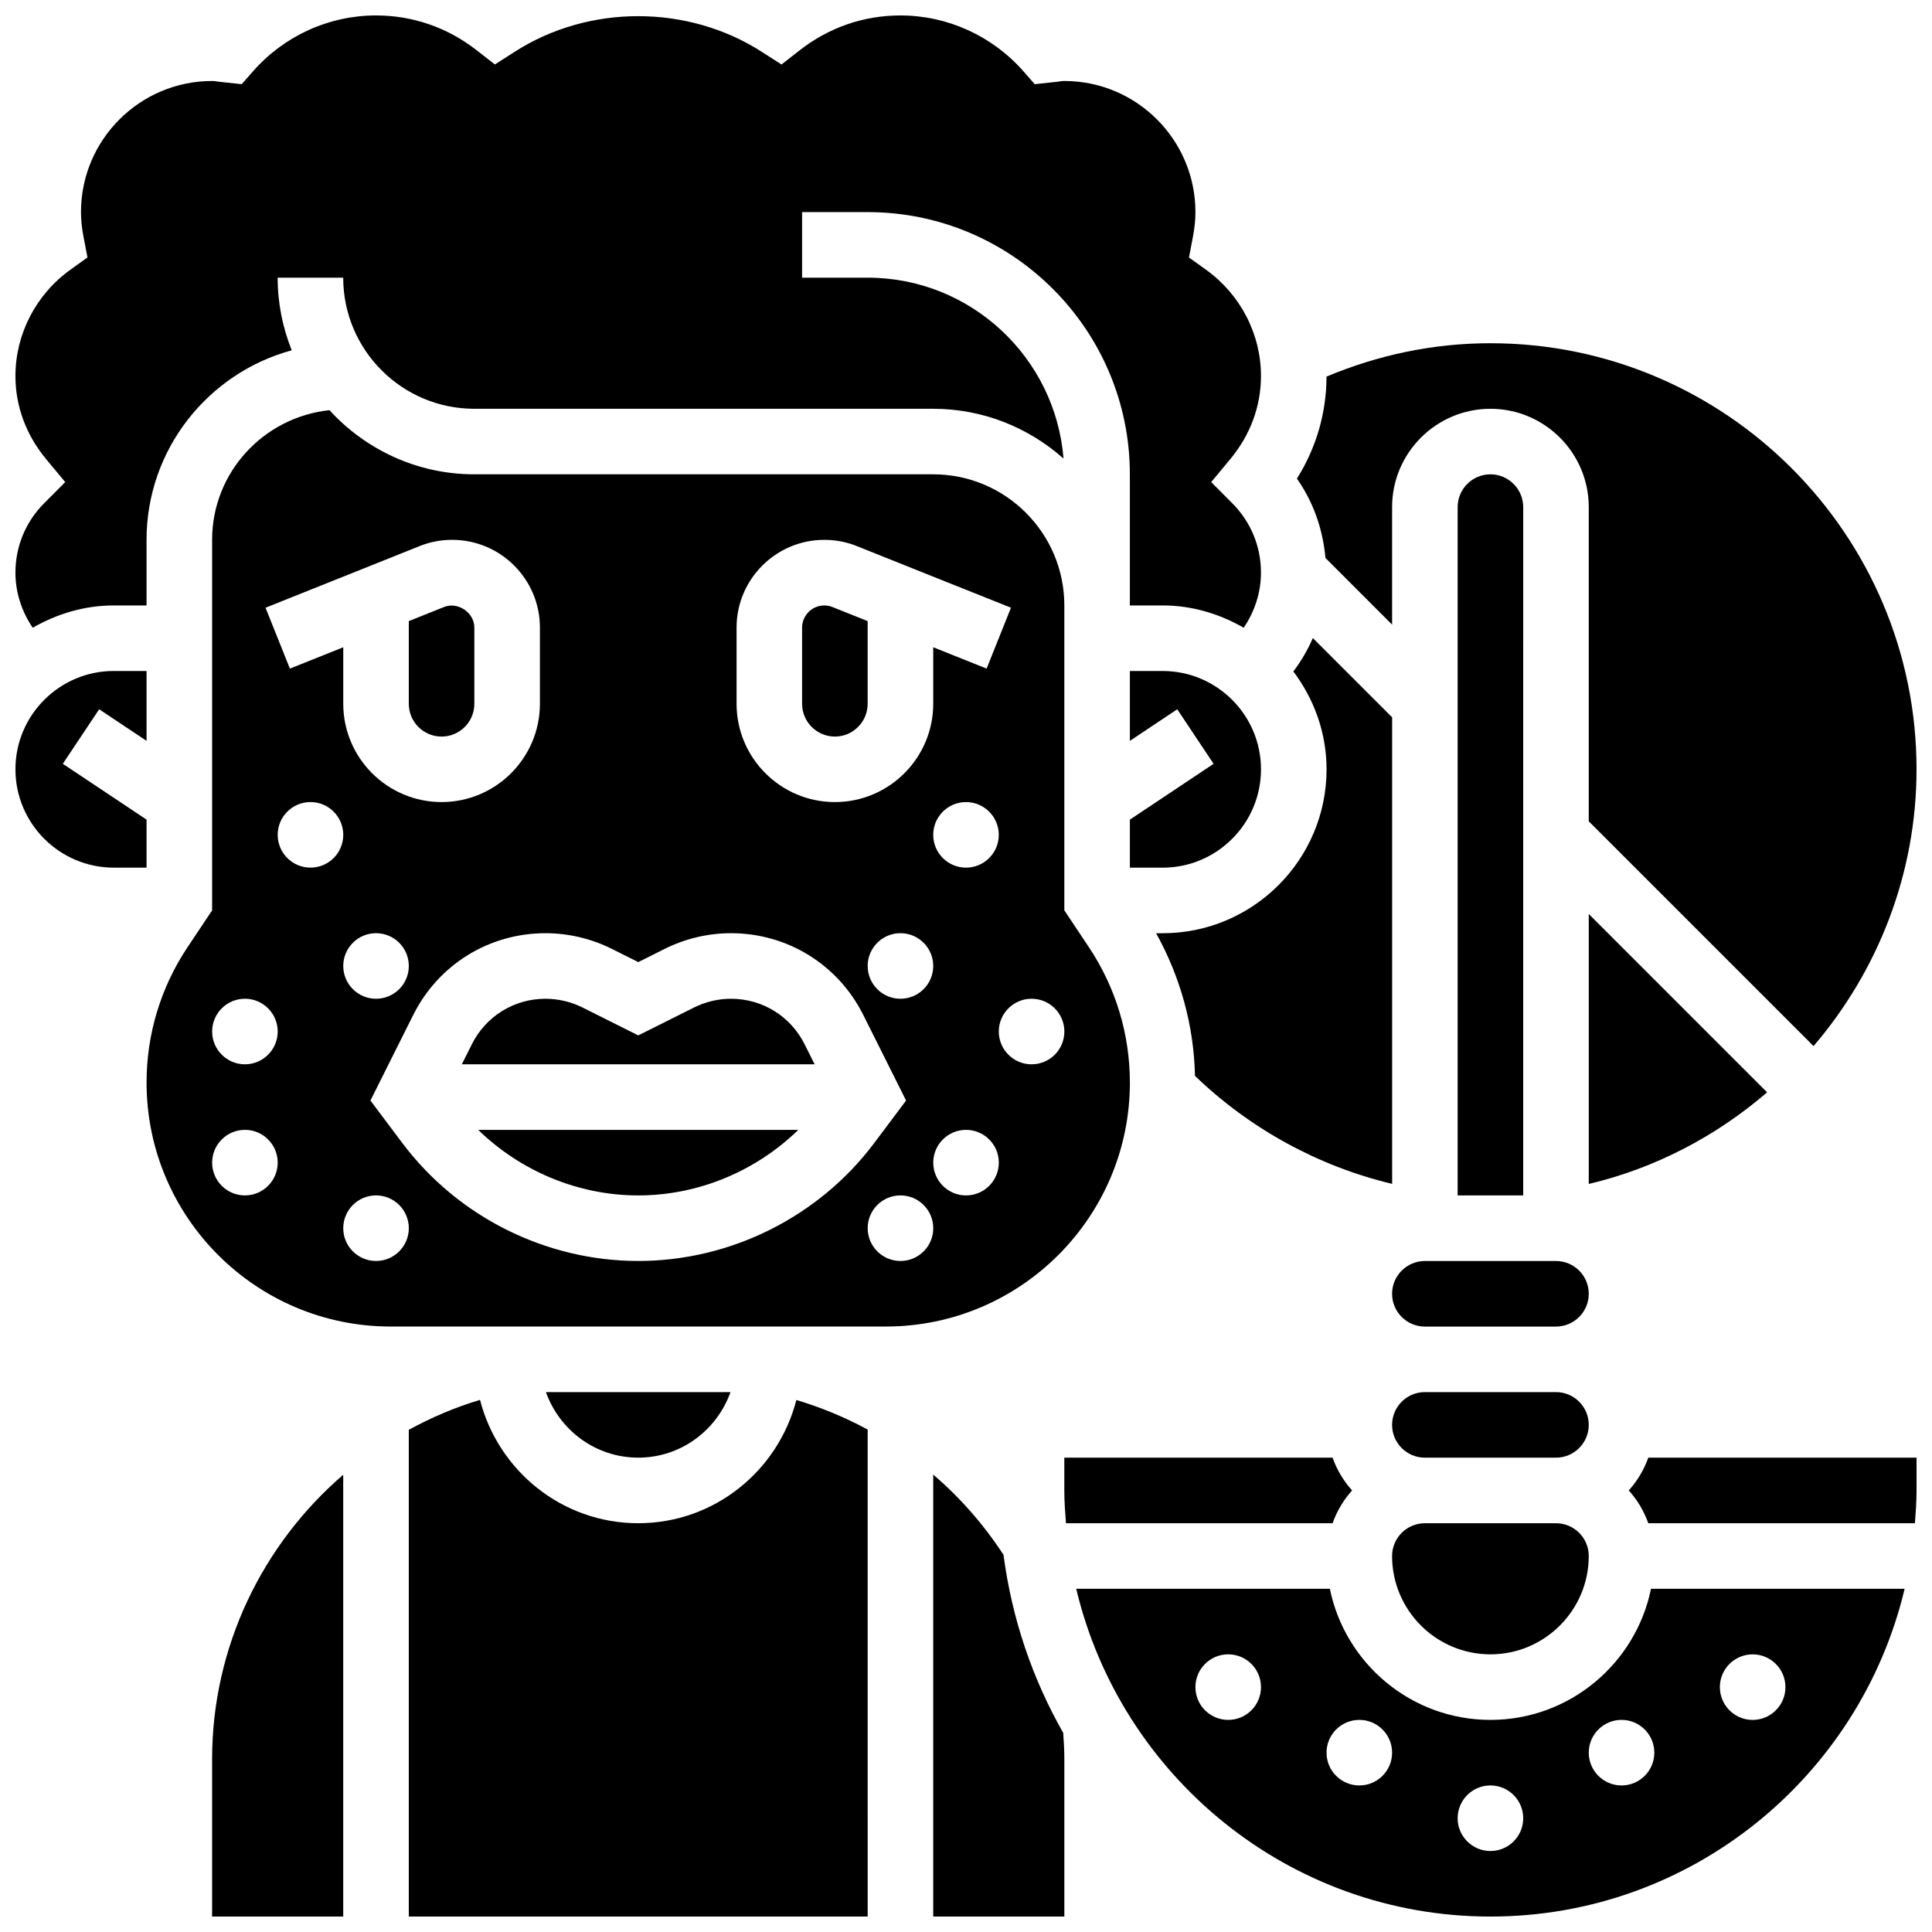 <?xml version="1.0" encoding="UTF-8"?>
<!-- Uploaded to: SVG Find, www.svgrepo.com, Generator: SVG Find Mixer Tools -->
<svg width="800px" height="800px" version="1.1" viewBox="144 144 512 512" xmlns="http://www.w3.org/2000/svg">
 <defs>
  <clipPath id="h">
   <path d="m252 514h122v137.9h-122z"/>
  </clipPath>
  <clipPath id="g">
   <path d="m200 534h35v117.9h-35z"/>
  </clipPath>
  <clipPath id="f">
   <path d="m148.09 321h34.906v53h-34.906z"/>
  </clipPath>
  <clipPath id="e">
   <path d="m148.09 148.09h330.91v162.91h-330.91z"/>
  </clipPath>
  <clipPath id="d">
   <path d="m487 234h164.9v188h-164.9z"/>
  </clipPath>
  <clipPath id="c">
   <path d="m575 530h76.902v18h-76.902z"/>
  </clipPath>
  <clipPath id="b">
   <path d="m429 565h220v86.902h-220z"/>
  </clipPath>
  <clipPath id="a">
   <path d="m391 534h36v117.9h-36z"/>
  </clipPath>
 </defs>
 <g clip-path="url(#h)">
  <path d="m313.14 547.67c-20.223 0-37.109-13.949-41.93-32.688-6.644 1.98-12.934 4.691-18.875 7.93v128.99h121.61l-0.004-129.05c-5.984-3.25-12.316-5.871-18.895-7.836-4.816 18.719-21.703 32.652-41.906 32.652z"/>
 </g>
 <g clip-path="url(#g)">
  <path d="m200.21 610.19v41.711h34.746v-117.07c-21.41 18.426-34.746 45.656-34.746 75.363z"/>
 </g>
 <g clip-path="url(#f)">
  <path d="m182.84 361.21-22.195-14.793 9.633-14.453 12.562 8.371v-18.52h-8.688c-14.367 0-26.059 11.691-26.059 26.059 0 14.367 11.691 26.059 26.059 26.059h8.688z"/>
 </g>
 <path d="m261.02 339.2c4.785 0 8.688-3.898 8.688-8.688v-20.18c0-3.988-4.359-6.941-8.051-5.465l-9.32 3.731v21.914c0 4.785 3.898 8.688 8.684 8.688z"/>
 <path d="m313.14 460.8c15.895 0 31.148-6.41 42.414-17.371h-84.824c11.27 10.957 26.512 17.371 42.41 17.371z"/>
 <g clip-path="url(#e)">
  <path d="m148.09 295.76c0 5.266 1.676 10.32 4.578 14.602 6.367-3.656 13.629-5.914 21.48-5.914h8.688v-17.371c0-24.008 16.34-44.223 38.473-50.242-2.383-5.969-3.727-12.449-3.727-19.25h17.371c0 19.164 15.582 34.746 34.746 34.746h121.61c13.254 0 25.328 5.012 34.535 13.188-2.144-26.785-24.582-47.934-51.91-47.934h-17.371v-17.375h17.371c38.316 0 69.492 31.176 69.492 69.492v34.746h8.688c7.852 0 15.113 2.258 21.48 5.914 2.902-4.281 4.578-9.336 4.578-14.602 0-6.941-2.703-13.48-7.609-18.398l-5.586-5.602 5.055-6.082c5.328-6.418 8.141-14.035 8.141-22.035 0-11.094-5.445-21.621-14.574-28.168l-4.508-3.238 1.043-5.445c0.449-2.375 0.668-4.531 0.668-6.582 0-19.164-15.582-34.746-34.746-34.746-0.574 0-1.129 0.105-1.676 0.184l-6.168 0.66-2.953-3.371c-8.281-9.434-20.172-14.844-32.637-14.844-9.719 0-18.938 3.18-26.66 9.207l-4.856 3.789-5.188-3.328c-19.656-12.637-45.926-12.637-65.582 0l-5.188 3.328-4.852-3.789c-7.719-6.027-16.938-9.207-26.656-9.207-12.465 0-24.355 5.41-32.625 14.844l-2.953 3.371-6.168-0.66c-0.559-0.078-1.113-0.184-1.688-0.184-19.16 0-34.746 15.586-34.746 34.746 0 2.051 0.219 4.203 0.676 6.574l1.043 5.445-4.516 3.242c-9.129 6.551-14.574 17.078-14.574 28.172 0 8 2.812 15.617 8.141 22.039l5.055 6.082-5.586 5.602c-4.906 4.914-7.609 11.453-7.609 18.395z"/>
 </g>
 <path d="m365.25 339.2c4.785 0 8.688-3.898 8.688-8.688v-21.914l-9.312-3.719c-0.695-0.289-1.426-0.426-2.18-0.426-3.242 0-5.883 2.641-5.883 5.879v20.18c0 4.785 3.902 8.688 8.688 8.688z"/>
 <path d="m337.59 512.92h-48.914c3.598 10.086 13.152 17.371 24.461 17.371 11.312 0 20.859-7.285 24.453-17.371z"/>
 <path d="m565.04 457.76c17.824-4.223 33.887-12.762 47.262-24.277l-47.262-47.262z"/>
 <path d="m556.35 512.92h-34.746c-4.785 0-8.688 3.891-8.688 8.688 0 4.793 3.898 8.688 8.688 8.688h34.746c4.785 0 8.688-3.891 8.688-8.688s-3.898-8.688-8.688-8.688z"/>
 <g clip-path="url(#d)">
  <path d="m512.92 309.54v-31.148c0-14.367 11.691-26.059 26.059-26.059 14.367 0 26.059 11.691 26.059 26.059v83.266l59.57 59.57c17.043-19.906 27.293-45.664 27.293-73.348 0-62.266-50.66-112.92-112.92-112.92-15.133 0-29.691 3.082-43.441 8.844-0.027 9.633-2.711 18.859-7.844 27.039 4.359 6.195 6.879 13.422 7.559 21.02z"/>
 </g>
 <path d="m538.98 269.7c-4.785 0-8.688 3.898-8.688 8.688v182.41h17.371l0.004-182.41c0-4.789-3.902-8.688-8.688-8.688z"/>
 <path d="m556.35 547.67h-34.746c-4.785 0-8.688 3.891-8.688 8.688 0 14.367 11.691 26.059 26.059 26.059 14.367 0 26.059-11.691 26.059-26.059 0.004-4.797-3.894-8.688-8.684-8.688z"/>
 <path d="m443.43 373.94h8.688c14.367 0 26.059-11.691 26.059-26.059 0-14.367-11.691-26.059-26.059-26.059h-8.688v18.52l12.551-8.375 9.633 14.453-22.184 14.797z"/>
 <path d="m556.35 478.18h-34.746c-4.785 0-8.688 3.891-8.688 8.688 0 4.793 3.898 8.688 8.688 8.688h34.746c4.785 0 8.688-3.891 8.688-8.688s-3.898-8.688-8.688-8.688z"/>
 <path d="m452.12 391.31h-1.738c6.43 11.613 10.016 24.477 10.301 37.812 14.551 14.004 32.703 23.965 52.25 28.613v-123.63l-21.012-21.012c-1.363 3.137-3.102 6.106-5.168 8.852 5.445 7.25 8.797 16.172 8.797 25.934 0 23.949-19.48 43.434-43.43 43.434z"/>
 <g clip-path="url(#c)">
  <path d="m575.64 538.98c2.266 2.512 4.023 5.438 5.176 8.688h70.656c0.219-2.875 0.434-5.75 0.434-8.688v-8.688h-71.09c-1.152 3.25-2.918 6.176-5.176 8.688z"/>
 </g>
 <path d="m443.43 430.89c0-12.812-3.754-25.207-10.859-35.867l-6.512-9.77v-80.809c0-19.164-15.582-34.746-34.746-34.746h-121.61c-15.199 0-28.863-6.586-38.402-17-17.426 1.852-31.09 16.469-31.09 34.371v98.184l-6.516 9.773c-7.106 10.656-10.855 23.051-10.855 35.863 0 35.648 29.004 64.652 64.652 64.652h131.28c35.656 0 64.66-29.004 64.66-64.652zm-104.23-120.57c0-12.82 10.43-23.254 23.254-23.254 2.981 0 5.891 0.555 8.645 1.668l40.816 16.32-6.453 16.129-14.145-5.652v14.969c0 14.367-11.691 26.059-26.059 26.059-14.367 0-26.059-11.691-26.059-26.059zm69.488 54.926c0 4.793-3.891 8.688-8.688 8.688-4.793 0-8.688-3.891-8.688-8.688 0-4.793 3.891-8.688 8.688-8.688s8.688 3.891 8.688 8.688zm-17.371 34.746c0 4.793-3.891 8.688-8.688 8.688-4.793 0-8.688-3.891-8.688-8.688 0-4.793 3.891-8.688 8.688-8.688s8.688 3.891 8.688 8.688zm-136.12-111.27c2.746-1.102 5.656-1.66 8.637-1.66 12.82 0 23.25 10.434 23.25 23.254v20.18c0 14.367-11.691 26.059-26.059 26.059s-26.059-11.691-26.059-26.059v-14.965l-14.141 5.656-6.453-16.129zm-2.856 111.27c0 4.793-3.891 8.688-8.688 8.688-4.793 0-8.688-3.891-8.688-8.688 0-4.793 3.891-8.688 8.688-8.688 4.793 0 8.688 3.891 8.688 8.688zm-43.434 60.805c-4.793 0-8.688-3.891-8.688-8.688 0-4.793 3.891-8.688 8.688-8.688 4.793 0 8.688 3.891 8.688 8.688 0 4.793-3.894 8.688-8.688 8.688zm0-34.746c-4.793 0-8.688-3.891-8.688-8.688 0-4.793 3.891-8.688 8.688-8.688 4.793 0 8.688 3.891 8.688 8.688s-3.894 8.688-8.688 8.688zm17.371-52.121c-4.793 0-8.688-3.891-8.688-8.688 0-4.793 3.891-8.688 8.688-8.688 4.793 0 8.688 3.891 8.688 8.688s-3.891 8.688-8.688 8.688zm17.375 104.24c-4.793 0-8.688-3.891-8.688-8.688 0-4.793 3.891-8.688 8.688-8.688 4.793 0 8.688 3.891 8.688 8.688s-3.894 8.688-8.688 8.688zm69.492 0c-24.477 0-47.852-11.691-62.543-31.281l-8.434-11.238 11.344-22.68c6.68-13.359 20.109-21.664 35.059-21.664 6.047 0 12.109 1.434 17.527 4.133l7.047 3.527 7.043-3.527c5.422-2.699 11.484-4.133 17.527-4.133 14.949 0 28.379 8.305 35.059 21.664l11.344 22.68-8.434 11.25c-14.688 19.578-38.062 31.27-62.539 31.27zm69.488 0c-4.793 0-8.688-3.891-8.688-8.688 0-4.793 3.891-8.688 8.688-8.688 4.793 0 8.688 3.891 8.688 8.688s-3.891 8.688-8.688 8.688zm17.375-17.371c-4.793 0-8.688-3.891-8.688-8.688 0-4.793 3.891-8.688 8.688-8.688 4.793 0 8.688 3.891 8.688 8.688-0.004 4.793-3.894 8.688-8.688 8.688zm17.371-34.746c-4.793 0-8.688-3.891-8.688-8.688 0-4.793 3.891-8.688 8.688-8.688 4.793 0 8.688 3.891 8.688 8.688s-3.891 8.688-8.688 8.688z"/>
 <g clip-path="url(#b)">
  <path d="m538.98 599.79c-20.969 0-38.516-14.949-42.555-34.746h-67.215c11.812 49.723 56.48 86.863 109.77 86.863 53.289 0 97.957-37.145 109.77-86.863h-67.215c-4.039 19.797-21.586 34.746-42.555 34.746zm-69.492 0c-4.793 0-8.688-3.891-8.688-8.688 0-4.793 3.891-8.688 8.688-8.688 4.793 0 8.688 3.891 8.688 8.688s-3.891 8.688-8.688 8.688zm34.746 17.371c-4.793 0-8.688-3.891-8.688-8.688 0-4.793 3.891-8.688 8.688-8.688 4.793 0 8.688 3.891 8.688 8.688s-3.891 8.688-8.688 8.688zm34.746 17.375c-4.793 0-8.688-3.891-8.688-8.688 0-4.793 3.891-8.688 8.688-8.688 4.793 0 8.688 3.891 8.688 8.688s-3.894 8.688-8.688 8.688zm69.492-52.117c4.793 0 8.688 3.891 8.688 8.688 0 4.793-3.891 8.688-8.688 8.688-4.793 0-8.688-3.891-8.688-8.688 0-4.797 3.891-8.688 8.688-8.688zm-34.746 34.742c-4.793 0-8.688-3.891-8.688-8.688 0-4.793 3.891-8.688 8.688-8.688 4.793 0 8.688 3.891 8.688 8.688s-3.894 8.688-8.688 8.688z"/>
 </g>
 <path d="m337.71 408.68c-3.371 0-6.742 0.801-9.762 2.312l-14.809 7.398-14.82-7.418c-3.016-1.492-6.387-2.293-9.754-2.293-8.32 0-15.801 4.621-19.52 12.066l-2.66 5.309h93.5l-2.656-5.309c-3.719-7.445-11.195-12.066-19.52-12.066z"/>
 <path d="m502.32 538.98c-2.258-2.512-4.023-5.438-5.176-8.688h-71.09v8.688c0 2.938 0.219 5.812 0.441 8.688h70.656c1.145-3.25 2.91-6.176 5.168-8.688z"/>
 <g clip-path="url(#a)">
  <path d="m409.94 556.05c-5.203-7.984-11.477-15.148-18.625-21.266v117.12h34.746v-41.711c0-2.344-0.129-4.664-0.297-6.965-8.129-14.273-13.594-30.203-15.824-47.176z"/>
 </g>
</svg>